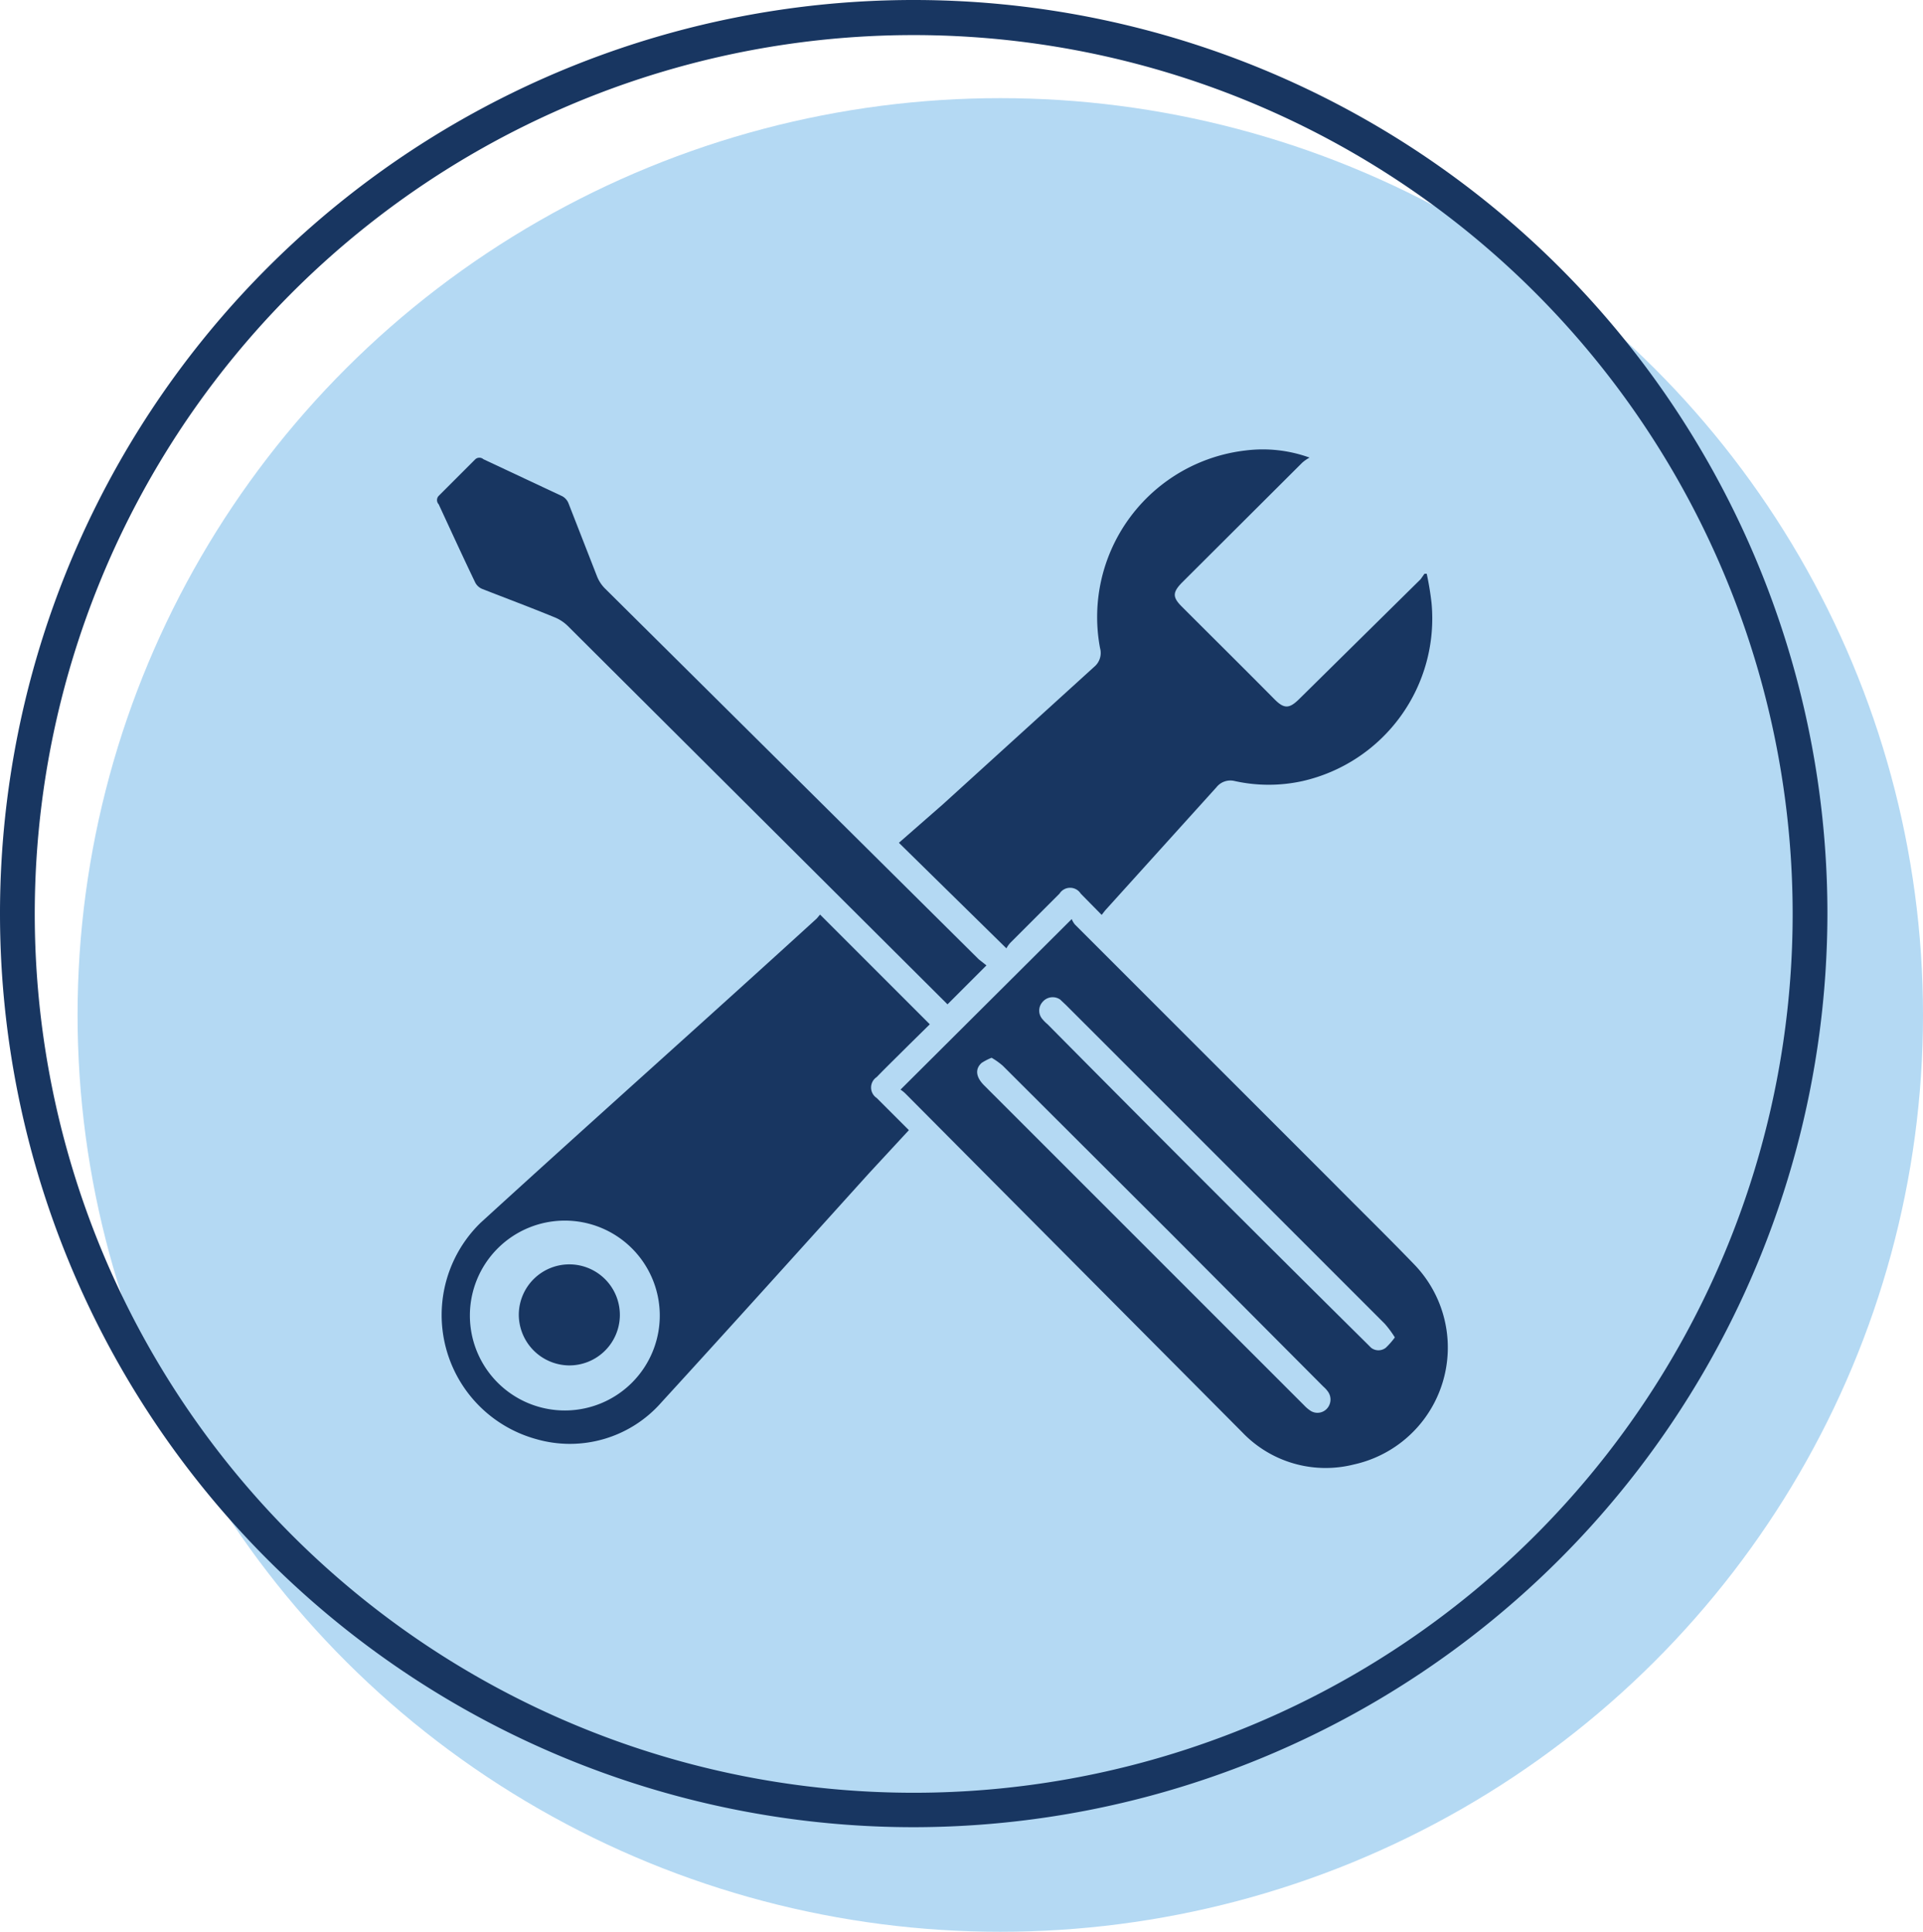<svg xmlns="http://www.w3.org/2000/svg" viewBox="0 0 59.75 60.03"><defs><style>.cls-1{fill:#b4d9f3;}.cls-2{fill:#183661;}</style></defs><g id="Layer_2" data-name="Layer 2"><g id="Layer_1-2" data-name="Layer 1"><ellipse class="cls-1" cx="31.08" cy="31.54" rx="28.67" ry="28.49"/><path class="cls-2" d="M28.39,56.78A28.39,28.39,0,1,1,56.78,28.39,28.42,28.42,0,0,1,28.39,56.78Zm0-55.69A27.31,27.31,0,1,0,55.7,28.39,27.32,27.32,0,0,0,28.39,1.09Z"/><g id="bu40kp"><path class="cls-2" d="M33.3,28.56a.62.62,0,0,0,.1.17l8,8c.84.85,1.7,1.69,2.53,2.55a3.72,3.72,0,0,1-1.87,6.23,3.58,3.58,0,0,1-3.46-1L28.15,34a1,1,0,0,0-.17-.14Zm-2.49,4.31a1.76,1.76,0,0,0-.31.16c-.21.19-.18.44.08.7l9.94,9.94a1.12,1.12,0,0,0,.2.17.4.4,0,0,0,.53-.09.42.42,0,0,0,0-.52.86.86,0,0,0-.13-.14L36.4,38.35l-5.24-5.23A2.22,2.22,0,0,0,30.81,32.87Zm12.53,8.69a3.28,3.28,0,0,0-.31-.42l-9.91-9.91-.18-.17a.41.41,0,0,0-.55.08.4.4,0,0,0,0,.53,1.21,1.21,0,0,0,.16.16q4.95,5,9.91,9.91l.14.14a.37.37,0,0,0,.46,0A2.4,2.4,0,0,0,43.34,41.56Z"/><path class="cls-2" d="M25.48,28.42l3.41,3.41-.65.64c-.35.35-.7.69-1,1a.39.39,0,0,0,0,.65l1,1L27,36.46c-2.15,2.38-4.29,4.76-6.45,7.12a3.78,3.78,0,0,1-3.89,1.14A4,4,0,0,1,14.93,38c3.47-3.17,7-6.31,10.45-9.46ZM17.6,43.83a2.95,2.95,0,1,0-3-2.95A2.95,2.95,0,0,0,17.6,43.83Z"/><path class="cls-2" d="M27.93,26.19,29.29,25,34,20.72a.56.56,0,0,0,.18-.58A5.21,5.21,0,0,1,38.69,14a4.28,4.28,0,0,1,2,.22,1.19,1.19,0,0,0-.23.16l-3.74,3.73c-.29.3-.29.45,0,.74,1,1,1.93,1.92,2.89,2.89.29.29.45.28.74,0L44.14,18l.12-.17.07,0a9.09,9.09,0,0,1,.15.91,5.18,5.18,0,0,1-4,5.53,4.89,4.89,0,0,1-2.12,0,.55.55,0,0,0-.56.19l-3.46,3.83-.11.14-.65-.66a.39.39,0,0,0-.66,0l-1.53,1.53a.88.88,0,0,0-.12.17Z"/><path class="cls-2" d="M30.65,30l-1.21,1.21-.16-.16L17.64,19.45a1.27,1.27,0,0,0-.44-.28c-.73-.3-1.48-.58-2.22-.87a.43.43,0,0,1-.21-.19c-.39-.81-.76-1.62-1.14-2.44a.19.19,0,0,1,0-.26l1.14-1.14a.19.19,0,0,1,.25,0l2.45,1.15a.43.43,0,0,1,.19.21l.89,2.28a1.12,1.12,0,0,0,.24.37L30.41,29.81Z"/><path class="cls-2" d="M17.66,42.43a1.58,1.58,0,0,1-1.54-1.59,1.57,1.57,0,1,1,1.54,1.59Z"/></g></g></g></svg>